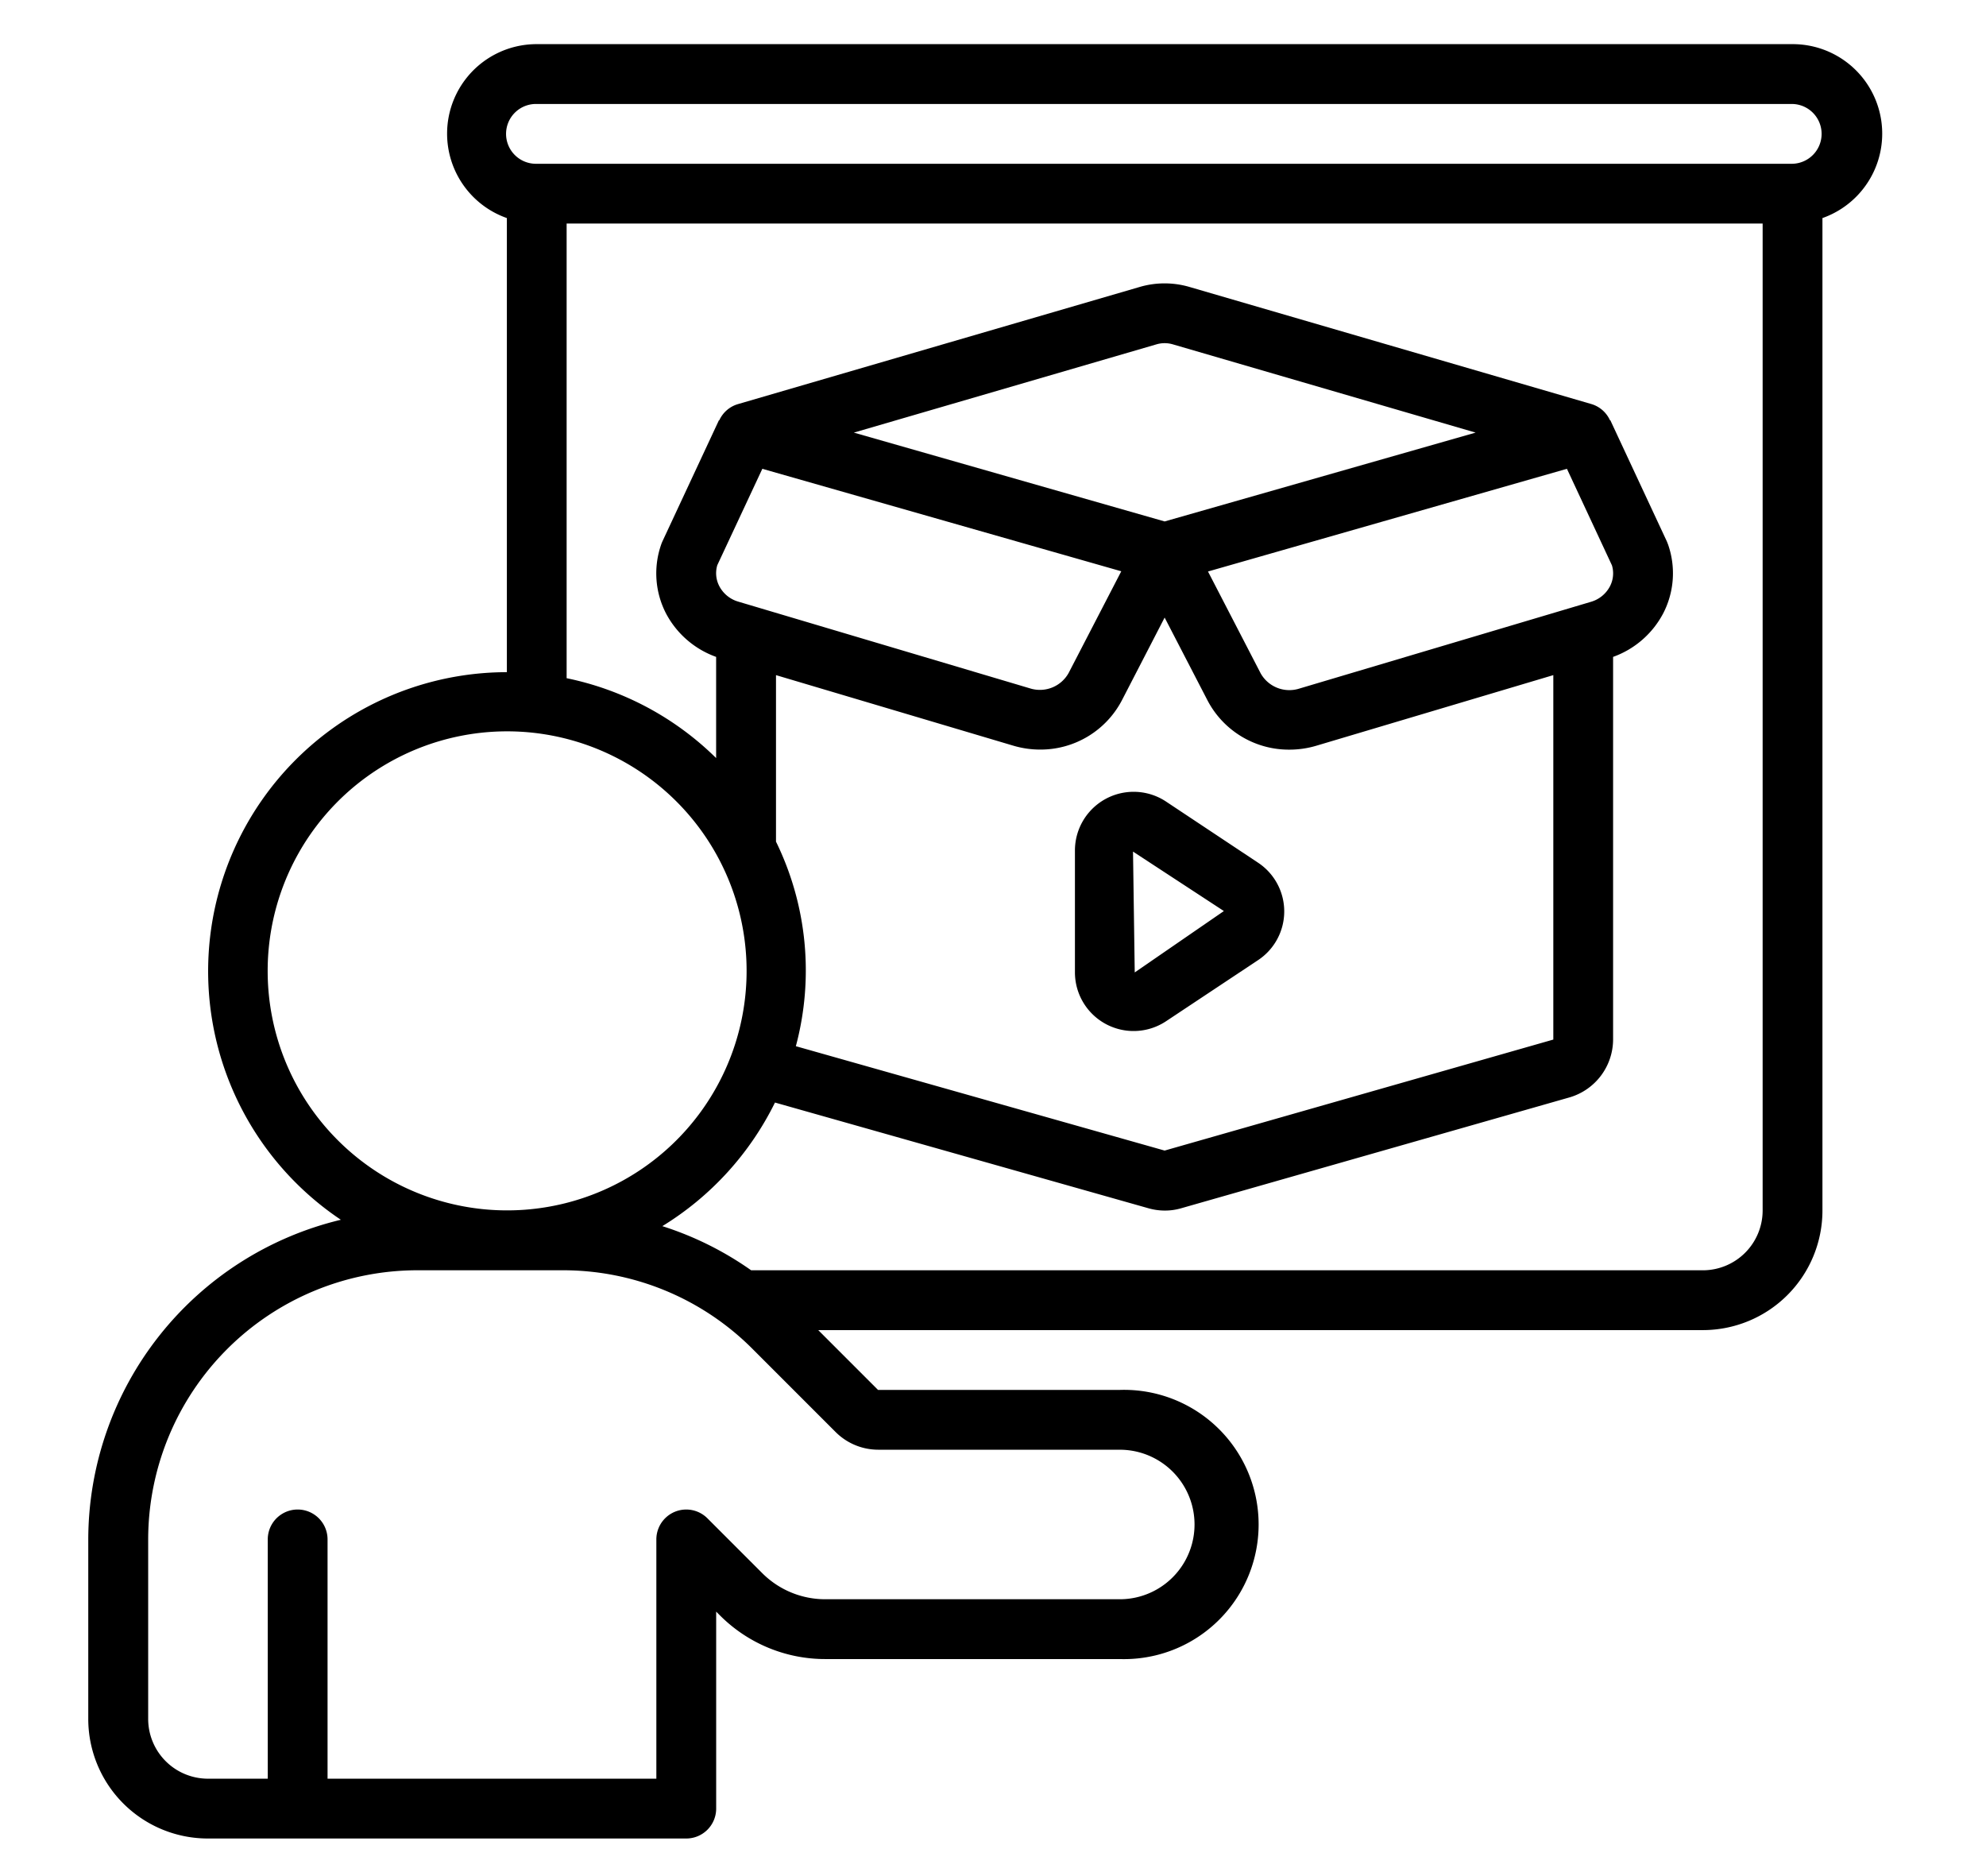 <svg xmlns="http://www.w3.org/2000/svg" width="90" height="85" viewBox="0 0 90 85">
  <g id="highlight_icon_04" transform="translate(-6264 -1912)">
    <rect id="Rectangle_2604" data-name="Rectangle 2604" width="90" height="85" transform="translate(6264 1912)" fill="#fff" opacity="0"/>
    <g id="noun-product-demo-4245254" transform="translate(6268 1914)">
      <path id="Path_7802" data-name="Path 7802" d="M147.232,0H90.324A4.055,4.055,0,0,0,88.97,7.88V28.454a13.549,13.549,0,0,0-7.523,24.81A14.919,14.919,0,0,0,70,67.747v8.13a5.419,5.419,0,0,0,5.42,5.42H97.1a1.355,1.355,0,0,0,1.355-1.355V71.018l.164.164a6.734,6.734,0,0,0,4.791,1.985h13.336a6.1,6.1,0,1,0,0-12.194H105.79l-2.71-2.71h40.088a5.419,5.419,0,0,0,5.42-5.42V7.88A4.055,4.055,0,0,0,147.233,0ZM78.13,42a10.852,10.852,0,1,1,3.179,7.661A10.84,10.84,0,0,1,78.13,42ZM118.778,25.98l1.942,3.751a4.159,4.159,0,0,0,3.709,2.233,4.267,4.267,0,0,0,1.219-.176l10.744-3.2V45.1l-17.614,5.029L102.066,45.4h0a13.28,13.28,0,0,0-.9-9.268V28.588l10.75,3.195a4.268,4.268,0,0,0,1.219.178,4.16,4.16,0,0,0,3.707-2.233Zm18.231-6.74,2.04,4.375h0a1.267,1.267,0,0,1-.09.948,1.413,1.413,0,0,1-.87.706L124.873,29.2a1.49,1.49,0,0,1-1.747-.7l-2.383-4.607Zm-18.231,2.385L104.694,17.6l13.718-4h0a1.321,1.321,0,0,1,.733,0l13.726,4Zm-1.965,2.258-2.385,4.607h0a1.49,1.49,0,0,1-1.744.7L99.466,25.261a1.415,1.415,0,0,1-.87-.706,1.268,1.268,0,0,1-.09-.949l2.041-4.366Zm-11.023,39.8h10.956a3.387,3.387,0,1,1,0,6.774H103.409a4.034,4.034,0,0,1-2.875-1.191l-2.477-2.477a1.355,1.355,0,0,0-2.313.958v10.84h-14.9V67.747a1.355,1.355,0,1,0-2.71,0v10.84h-2.71a2.709,2.709,0,0,1-2.709-2.709v-8.13A12.207,12.207,0,0,1,84.906,55.552h6.581a12.123,12.123,0,0,1,8.624,3.572l3.764,3.764a2.735,2.735,0,0,0,1.916.794Zm40.088-10.84a2.711,2.711,0,0,1-2.71,2.71H100.04a14.722,14.722,0,0,0-4.025-2,13.629,13.629,0,0,0,5.105-5.6l16.911,4.786a2.706,2.706,0,0,0,.747.108,2.6,2.6,0,0,0,.734-.1l17.634-5.033a2.743,2.743,0,0,0,1.955-2.6V27.762a4.146,4.146,0,0,0,2.267-1.965,3.954,3.954,0,0,0,.225-3.125l-.053-.136-2.566-5.5-.014.007a1.345,1.345,0,0,0-.835-.734L119.9,11a4.009,4.009,0,0,0-2.248,0L99.429,16.313a1.345,1.345,0,0,0-.835.734l-.014-.007-2.566,5.5a1.377,1.377,0,0,0-.053.136h0a3.954,3.954,0,0,0,.225,3.125,4.147,4.147,0,0,0,2.267,1.961v4.584a13.526,13.526,0,0,0-6.775-3.619V8.129h54.2Zm1.355-47.423H90.325a1.355,1.355,0,1,1,0-2.709h56.907a1.355,1.355,0,0,1,0,2.709Z" transform="translate(-70 0)"/>
      <path id="Path_7803" data-name="Path 7803" d="M378,235.992v5.531a2.659,2.659,0,0,0,4.131,2.209l4.166-2.766a2.647,2.647,0,0,0,0-4.417l-4.166-2.767a2.66,2.66,0,0,0-4.131,2.21Zm6.75,2.749-4.04,2.781-.078-5.475Z" transform="translate(-333.287 -199.464)"/>
    </g>
  </g>
</svg>
